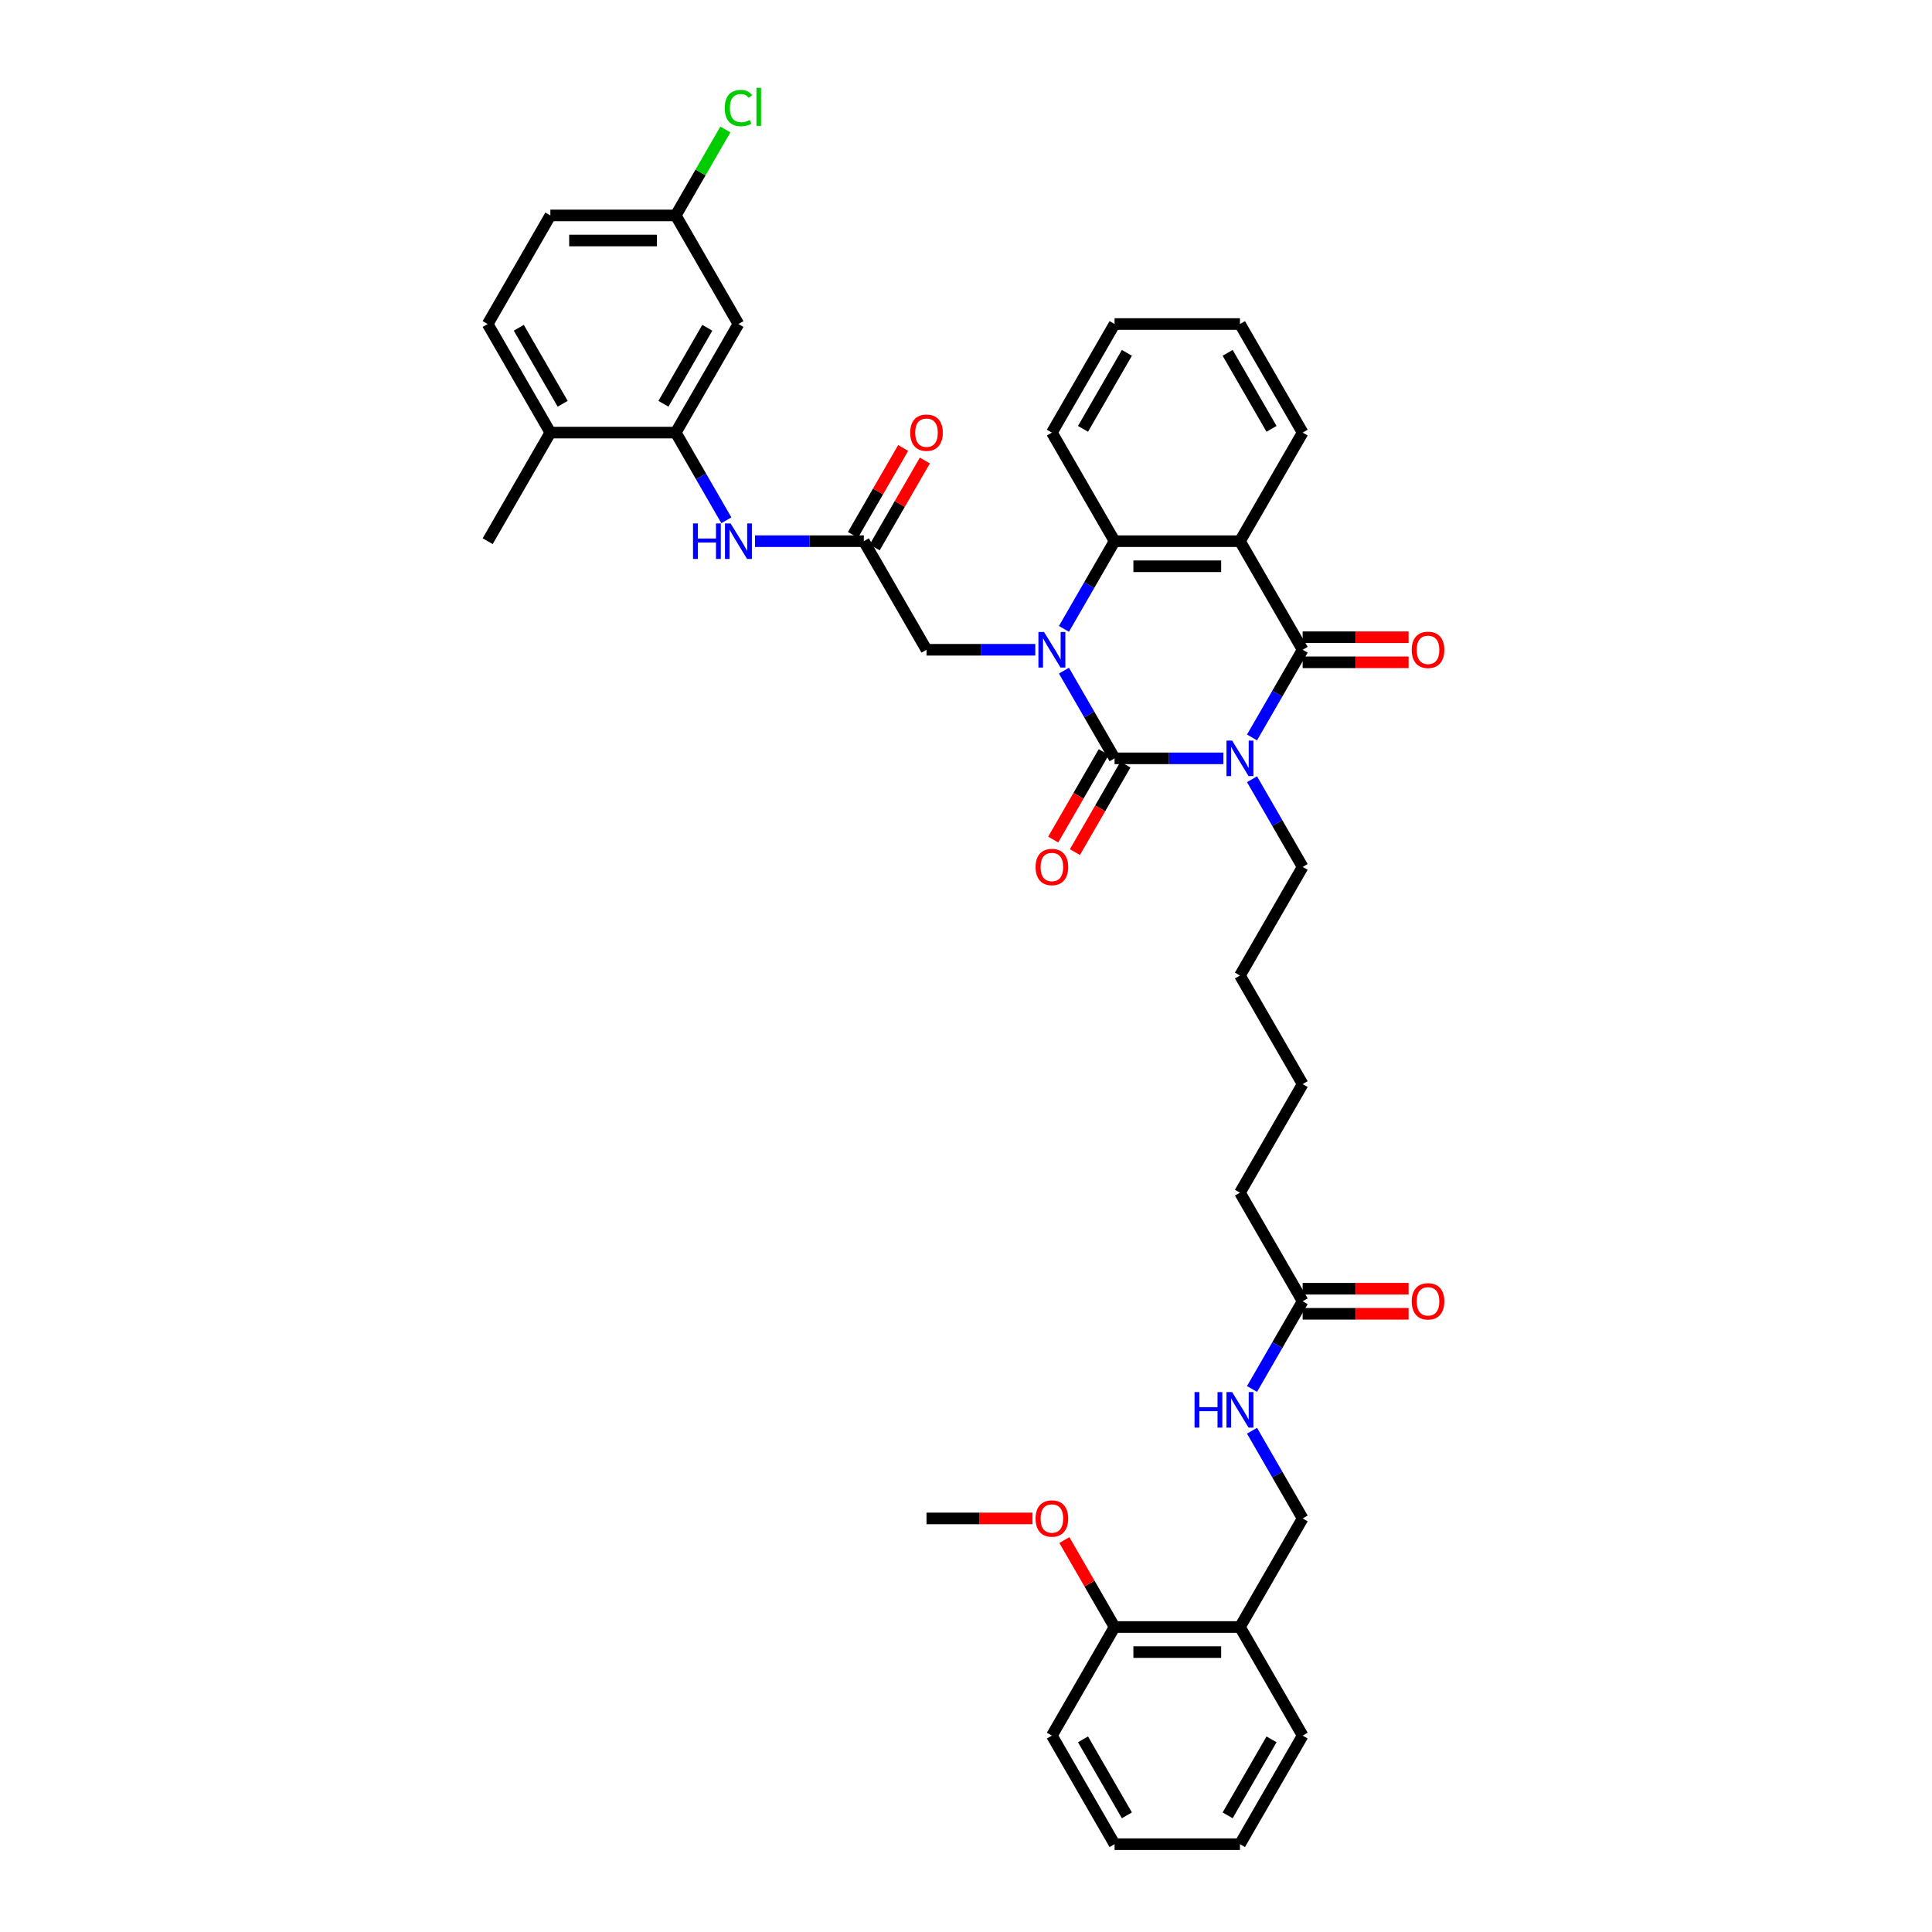 <?xml version='1.0' encoding='iso-8859-1'?>
<svg version='1.1' baseProfile='full'
              xmlns='http://www.w3.org/2000/svg'
                      xmlns:rdkit='http://www.rdkit.org/xml'
                      xmlns:xlink='http://www.w3.org/1999/xlink'
                  xml:space='preserve'
width='1000px' height='1000px' viewBox='0 0 1000 1000'>
<!-- END OF HEADER -->
<rect style='opacity:1.0;fill:#FFFFFF;stroke:none' width='1000' height='1000' x='0' y='0'> </rect>
<path class='bond-0' d='M 633.208,392.521 L 605.055,392.521' style='fill:none;fill-rule:evenodd;stroke:#0000FF;stroke-width:6px;stroke-linecap:butt;stroke-linejoin:miter;stroke-opacity:1' />
<path class='bond-0' d='M 605.055,392.521 L 576.903,392.521' style='fill:none;fill-rule:evenodd;stroke:#000000;stroke-width:6px;stroke-linecap:butt;stroke-linejoin:miter;stroke-opacity:1' />
<path class='bond-2' d='M 648.042,381.709 L 661.145,359.014' style='fill:none;fill-rule:evenodd;stroke:#0000FF;stroke-width:6px;stroke-linecap:butt;stroke-linejoin:miter;stroke-opacity:1' />
<path class='bond-2' d='M 661.145,359.014 L 674.249,336.318' style='fill:none;fill-rule:evenodd;stroke:#000000;stroke-width:6px;stroke-linecap:butt;stroke-linejoin:miter;stroke-opacity:1' />
<path class='bond-20' d='M 648.042,403.333 L 661.145,426.028' style='fill:none;fill-rule:evenodd;stroke:#0000FF;stroke-width:6px;stroke-linecap:butt;stroke-linejoin:miter;stroke-opacity:1' />
<path class='bond-20' d='M 661.145,426.028 L 674.249,448.723' style='fill:none;fill-rule:evenodd;stroke:#000000;stroke-width:6px;stroke-linecap:butt;stroke-linejoin:miter;stroke-opacity:1' />
<path class='bond-1' d='M 576.903,392.521 L 563.8,369.825' style='fill:none;fill-rule:evenodd;stroke:#000000;stroke-width:6px;stroke-linecap:butt;stroke-linejoin:miter;stroke-opacity:1' />
<path class='bond-1' d='M 563.8,369.825 L 550.697,347.13' style='fill:none;fill-rule:evenodd;stroke:#0000FF;stroke-width:6px;stroke-linecap:butt;stroke-linejoin:miter;stroke-opacity:1' />
<path class='bond-9' d='M 571.283,389.276 L 558.21,411.919' style='fill:none;fill-rule:evenodd;stroke:#000000;stroke-width:6px;stroke-linecap:butt;stroke-linejoin:miter;stroke-opacity:1' />
<path class='bond-9' d='M 558.21,411.919 L 545.136,434.563' style='fill:none;fill-rule:evenodd;stroke:#FF0000;stroke-width:6px;stroke-linecap:butt;stroke-linejoin:miter;stroke-opacity:1' />
<path class='bond-9' d='M 582.523,395.766 L 569.45,418.409' style='fill:none;fill-rule:evenodd;stroke:#000000;stroke-width:6px;stroke-linecap:butt;stroke-linejoin:miter;stroke-opacity:1' />
<path class='bond-9' d='M 569.45,418.409 L 556.377,441.052' style='fill:none;fill-rule:evenodd;stroke:#FF0000;stroke-width:6px;stroke-linecap:butt;stroke-linejoin:miter;stroke-opacity:1' />
<path class='bond-7' d='M 535.862,336.318 L 507.71,336.318' style='fill:none;fill-rule:evenodd;stroke:#0000FF;stroke-width:6px;stroke-linecap:butt;stroke-linejoin:miter;stroke-opacity:1' />
<path class='bond-7' d='M 507.71,336.318 L 479.557,336.318' style='fill:none;fill-rule:evenodd;stroke:#000000;stroke-width:6px;stroke-linecap:butt;stroke-linejoin:miter;stroke-opacity:1' />
<path class='bond-39' d='M 550.697,325.506 L 563.8,302.811' style='fill:none;fill-rule:evenodd;stroke:#0000FF;stroke-width:6px;stroke-linecap:butt;stroke-linejoin:miter;stroke-opacity:1' />
<path class='bond-39' d='M 563.8,302.811 L 576.903,280.116' style='fill:none;fill-rule:evenodd;stroke:#000000;stroke-width:6px;stroke-linecap:butt;stroke-linejoin:miter;stroke-opacity:1' />
<path class='bond-3' d='M 674.249,336.318 L 641.8,280.116' style='fill:none;fill-rule:evenodd;stroke:#000000;stroke-width:6px;stroke-linecap:butt;stroke-linejoin:miter;stroke-opacity:1' />
<path class='bond-11' d='M 674.249,342.808 L 701.668,342.808' style='fill:none;fill-rule:evenodd;stroke:#000000;stroke-width:6px;stroke-linecap:butt;stroke-linejoin:miter;stroke-opacity:1' />
<path class='bond-11' d='M 701.668,342.808 L 729.086,342.808' style='fill:none;fill-rule:evenodd;stroke:#FF0000;stroke-width:6px;stroke-linecap:butt;stroke-linejoin:miter;stroke-opacity:1' />
<path class='bond-11' d='M 674.249,329.829 L 701.668,329.829' style='fill:none;fill-rule:evenodd;stroke:#000000;stroke-width:6px;stroke-linecap:butt;stroke-linejoin:miter;stroke-opacity:1' />
<path class='bond-11' d='M 701.668,329.829 L 729.086,329.829' style='fill:none;fill-rule:evenodd;stroke:#FF0000;stroke-width:6px;stroke-linecap:butt;stroke-linejoin:miter;stroke-opacity:1' />
<path class='bond-4' d='M 641.8,280.116 L 576.903,280.116' style='fill:none;fill-rule:evenodd;stroke:#000000;stroke-width:6px;stroke-linecap:butt;stroke-linejoin:miter;stroke-opacity:1' />
<path class='bond-4' d='M 632.065,293.095 L 586.638,293.095' style='fill:none;fill-rule:evenodd;stroke:#000000;stroke-width:6px;stroke-linecap:butt;stroke-linejoin:miter;stroke-opacity:1' />
<path class='bond-23' d='M 641.8,280.116 L 674.249,223.913' style='fill:none;fill-rule:evenodd;stroke:#000000;stroke-width:6px;stroke-linecap:butt;stroke-linejoin:miter;stroke-opacity:1' />
<path class='bond-26' d='M 576.903,280.116 L 544.454,223.913' style='fill:none;fill-rule:evenodd;stroke:#000000;stroke-width:6px;stroke-linecap:butt;stroke-linejoin:miter;stroke-opacity:1' />
<path class='bond-5' d='M 349.763,223.913 L 362.867,246.609' style='fill:none;fill-rule:evenodd;stroke:#000000;stroke-width:6px;stroke-linecap:butt;stroke-linejoin:miter;stroke-opacity:1' />
<path class='bond-5' d='M 362.867,246.609 L 375.97,269.304' style='fill:none;fill-rule:evenodd;stroke:#0000FF;stroke-width:6px;stroke-linecap:butt;stroke-linejoin:miter;stroke-opacity:1' />
<path class='bond-10' d='M 349.763,223.913 L 382.212,167.711' style='fill:none;fill-rule:evenodd;stroke:#000000;stroke-width:6px;stroke-linecap:butt;stroke-linejoin:miter;stroke-opacity:1' />
<path class='bond-10' d='M 343.39,208.993 L 366.104,169.652' style='fill:none;fill-rule:evenodd;stroke:#000000;stroke-width:6px;stroke-linecap:butt;stroke-linejoin:miter;stroke-opacity:1' />
<path class='bond-15' d='M 349.763,223.913 L 284.866,223.913' style='fill:none;fill-rule:evenodd;stroke:#000000;stroke-width:6px;stroke-linecap:butt;stroke-linejoin:miter;stroke-opacity:1' />
<path class='bond-6' d='M 447.109,280.116 L 479.557,336.318' style='fill:none;fill-rule:evenodd;stroke:#000000;stroke-width:6px;stroke-linecap:butt;stroke-linejoin:miter;stroke-opacity:1' />
<path class='bond-8' d='M 447.109,280.116 L 418.957,280.116' style='fill:none;fill-rule:evenodd;stroke:#000000;stroke-width:6px;stroke-linecap:butt;stroke-linejoin:miter;stroke-opacity:1' />
<path class='bond-8' d='M 418.957,280.116 L 390.804,280.116' style='fill:none;fill-rule:evenodd;stroke:#0000FF;stroke-width:6px;stroke-linecap:butt;stroke-linejoin:miter;stroke-opacity:1' />
<path class='bond-17' d='M 452.729,283.361 L 465.72,260.86' style='fill:none;fill-rule:evenodd;stroke:#000000;stroke-width:6px;stroke-linecap:butt;stroke-linejoin:miter;stroke-opacity:1' />
<path class='bond-17' d='M 465.72,260.86 L 478.711,238.359' style='fill:none;fill-rule:evenodd;stroke:#FF0000;stroke-width:6px;stroke-linecap:butt;stroke-linejoin:miter;stroke-opacity:1' />
<path class='bond-17' d='M 441.489,276.871 L 454.479,254.37' style='fill:none;fill-rule:evenodd;stroke:#000000;stroke-width:6px;stroke-linecap:butt;stroke-linejoin:miter;stroke-opacity:1' />
<path class='bond-17' d='M 454.479,254.37 L 467.47,231.87' style='fill:none;fill-rule:evenodd;stroke:#FF0000;stroke-width:6px;stroke-linecap:butt;stroke-linejoin:miter;stroke-opacity:1' />
<path class='bond-22' d='M 382.212,167.711 L 349.763,111.508' style='fill:none;fill-rule:evenodd;stroke:#000000;stroke-width:6px;stroke-linecap:butt;stroke-linejoin:miter;stroke-opacity:1' />
<path class='bond-12' d='M 641.8,842.141 L 674.249,785.938' style='fill:none;fill-rule:evenodd;stroke:#000000;stroke-width:6px;stroke-linecap:butt;stroke-linejoin:miter;stroke-opacity:1' />
<path class='bond-18' d='M 641.8,842.141 L 576.903,842.141' style='fill:none;fill-rule:evenodd;stroke:#000000;stroke-width:6px;stroke-linecap:butt;stroke-linejoin:miter;stroke-opacity:1' />
<path class='bond-18' d='M 632.065,855.12 L 586.638,855.12' style='fill:none;fill-rule:evenodd;stroke:#000000;stroke-width:6px;stroke-linecap:butt;stroke-linejoin:miter;stroke-opacity:1' />
<path class='bond-29' d='M 641.8,842.141 L 674.249,898.343' style='fill:none;fill-rule:evenodd;stroke:#000000;stroke-width:6px;stroke-linecap:butt;stroke-linejoin:miter;stroke-opacity:1' />
<path class='bond-13' d='M 674.249,673.533 L 641.8,617.331' style='fill:none;fill-rule:evenodd;stroke:#000000;stroke-width:6px;stroke-linecap:butt;stroke-linejoin:miter;stroke-opacity:1' />
<path class='bond-14' d='M 674.249,673.533 L 661.145,696.228' style='fill:none;fill-rule:evenodd;stroke:#000000;stroke-width:6px;stroke-linecap:butt;stroke-linejoin:miter;stroke-opacity:1' />
<path class='bond-14' d='M 661.145,696.228 L 648.042,718.924' style='fill:none;fill-rule:evenodd;stroke:#0000FF;stroke-width:6px;stroke-linecap:butt;stroke-linejoin:miter;stroke-opacity:1' />
<path class='bond-19' d='M 674.249,680.023 L 701.668,680.023' style='fill:none;fill-rule:evenodd;stroke:#000000;stroke-width:6px;stroke-linecap:butt;stroke-linejoin:miter;stroke-opacity:1' />
<path class='bond-19' d='M 701.668,680.023 L 729.086,680.023' style='fill:none;fill-rule:evenodd;stroke:#FF0000;stroke-width:6px;stroke-linecap:butt;stroke-linejoin:miter;stroke-opacity:1' />
<path class='bond-19' d='M 674.249,667.043 L 701.668,667.043' style='fill:none;fill-rule:evenodd;stroke:#000000;stroke-width:6px;stroke-linecap:butt;stroke-linejoin:miter;stroke-opacity:1' />
<path class='bond-19' d='M 701.668,667.043 L 729.086,667.043' style='fill:none;fill-rule:evenodd;stroke:#FF0000;stroke-width:6px;stroke-linecap:butt;stroke-linejoin:miter;stroke-opacity:1' />
<path class='bond-16' d='M 648.042,740.547 L 661.145,763.243' style='fill:none;fill-rule:evenodd;stroke:#0000FF;stroke-width:6px;stroke-linecap:butt;stroke-linejoin:miter;stroke-opacity:1' />
<path class='bond-16' d='M 661.145,763.243 L 674.249,785.938' style='fill:none;fill-rule:evenodd;stroke:#000000;stroke-width:6px;stroke-linecap:butt;stroke-linejoin:miter;stroke-opacity:1' />
<path class='bond-21' d='M 284.866,223.913 L 252.418,167.711' style='fill:none;fill-rule:evenodd;stroke:#000000;stroke-width:6px;stroke-linecap:butt;stroke-linejoin:miter;stroke-opacity:1' />
<path class='bond-21' d='M 291.24,208.993 L 268.526,169.652' style='fill:none;fill-rule:evenodd;stroke:#000000;stroke-width:6px;stroke-linecap:butt;stroke-linejoin:miter;stroke-opacity:1' />
<path class='bond-30' d='M 284.866,223.913 L 252.418,280.116' style='fill:none;fill-rule:evenodd;stroke:#000000;stroke-width:6px;stroke-linecap:butt;stroke-linejoin:miter;stroke-opacity:1' />
<path class='bond-27' d='M 576.903,842.141 L 563.912,819.64' style='fill:none;fill-rule:evenodd;stroke:#000000;stroke-width:6px;stroke-linecap:butt;stroke-linejoin:miter;stroke-opacity:1' />
<path class='bond-27' d='M 563.912,819.64 L 550.921,797.139' style='fill:none;fill-rule:evenodd;stroke:#FF0000;stroke-width:6px;stroke-linecap:butt;stroke-linejoin:miter;stroke-opacity:1' />
<path class='bond-31' d='M 576.903,842.141 L 544.454,898.343' style='fill:none;fill-rule:evenodd;stroke:#000000;stroke-width:6px;stroke-linecap:butt;stroke-linejoin:miter;stroke-opacity:1' />
<path class='bond-33' d='M 674.249,448.723 L 641.8,504.926' style='fill:none;fill-rule:evenodd;stroke:#000000;stroke-width:6px;stroke-linecap:butt;stroke-linejoin:miter;stroke-opacity:1' />
<path class='bond-24' d='M 252.418,167.711 L 284.866,111.508' style='fill:none;fill-rule:evenodd;stroke:#000000;stroke-width:6px;stroke-linecap:butt;stroke-linejoin:miter;stroke-opacity:1' />
<path class='bond-25' d='M 349.763,111.508 L 362.608,89.261' style='fill:none;fill-rule:evenodd;stroke:#000000;stroke-width:6px;stroke-linecap:butt;stroke-linejoin:miter;stroke-opacity:1' />
<path class='bond-25' d='M 362.608,89.261 L 375.453,67.013' style='fill:none;fill-rule:evenodd;stroke:#00CC00;stroke-width:6px;stroke-linecap:butt;stroke-linejoin:miter;stroke-opacity:1' />
<path class='bond-41' d='M 349.763,111.508 L 284.866,111.508' style='fill:none;fill-rule:evenodd;stroke:#000000;stroke-width:6px;stroke-linecap:butt;stroke-linejoin:miter;stroke-opacity:1' />
<path class='bond-41' d='M 340.029,124.488 L 294.601,124.488' style='fill:none;fill-rule:evenodd;stroke:#000000;stroke-width:6px;stroke-linecap:butt;stroke-linejoin:miter;stroke-opacity:1' />
<path class='bond-35' d='M 674.249,223.913 L 641.8,167.711' style='fill:none;fill-rule:evenodd;stroke:#000000;stroke-width:6px;stroke-linecap:butt;stroke-linejoin:miter;stroke-opacity:1' />
<path class='bond-35' d='M 658.141,221.973 L 635.427,182.631' style='fill:none;fill-rule:evenodd;stroke:#000000;stroke-width:6px;stroke-linecap:butt;stroke-linejoin:miter;stroke-opacity:1' />
<path class='bond-40' d='M 544.454,223.913 L 576.903,167.711' style='fill:none;fill-rule:evenodd;stroke:#000000;stroke-width:6px;stroke-linecap:butt;stroke-linejoin:miter;stroke-opacity:1' />
<path class='bond-40' d='M 560.562,221.973 L 583.276,182.631' style='fill:none;fill-rule:evenodd;stroke:#000000;stroke-width:6px;stroke-linecap:butt;stroke-linejoin:miter;stroke-opacity:1' />
<path class='bond-32' d='M 534.395,785.938 L 506.976,785.938' style='fill:none;fill-rule:evenodd;stroke:#FF0000;stroke-width:6px;stroke-linecap:butt;stroke-linejoin:miter;stroke-opacity:1' />
<path class='bond-32' d='M 506.976,785.938 L 479.557,785.938' style='fill:none;fill-rule:evenodd;stroke:#000000;stroke-width:6px;stroke-linecap:butt;stroke-linejoin:miter;stroke-opacity:1' />
<path class='bond-28' d='M 641.8,617.331 L 674.249,561.128' style='fill:none;fill-rule:evenodd;stroke:#000000;stroke-width:6px;stroke-linecap:butt;stroke-linejoin:miter;stroke-opacity:1' />
<path class='bond-37' d='M 674.249,898.343 L 641.8,954.545' style='fill:none;fill-rule:evenodd;stroke:#000000;stroke-width:6px;stroke-linecap:butt;stroke-linejoin:miter;stroke-opacity:1' />
<path class='bond-37' d='M 658.141,900.284 L 635.427,939.625' style='fill:none;fill-rule:evenodd;stroke:#000000;stroke-width:6px;stroke-linecap:butt;stroke-linejoin:miter;stroke-opacity:1' />
<path class='bond-42' d='M 544.454,898.343 L 576.903,954.545' style='fill:none;fill-rule:evenodd;stroke:#000000;stroke-width:6px;stroke-linecap:butt;stroke-linejoin:miter;stroke-opacity:1' />
<path class='bond-42' d='M 560.562,900.284 L 583.276,939.625' style='fill:none;fill-rule:evenodd;stroke:#000000;stroke-width:6px;stroke-linecap:butt;stroke-linejoin:miter;stroke-opacity:1' />
<path class='bond-34' d='M 641.8,504.926 L 674.249,561.128' style='fill:none;fill-rule:evenodd;stroke:#000000;stroke-width:6px;stroke-linecap:butt;stroke-linejoin:miter;stroke-opacity:1' />
<path class='bond-36' d='M 641.8,167.711 L 576.903,167.711' style='fill:none;fill-rule:evenodd;stroke:#000000;stroke-width:6px;stroke-linecap:butt;stroke-linejoin:miter;stroke-opacity:1' />
<path class='bond-38' d='M 641.8,954.545 L 576.903,954.545' style='fill:none;fill-rule:evenodd;stroke:#000000;stroke-width:6px;stroke-linecap:butt;stroke-linejoin:miter;stroke-opacity:1' />
<path  class='atom-0' d='M 637.737 383.331
L 643.76 393.066
Q 644.357 394.026, 645.317 395.766
Q 646.278 397.505, 646.33 397.609
L 646.33 383.331
L 648.77 383.331
L 648.77 401.71
L 646.252 401.71
L 639.788 391.067
Q 639.035 389.821, 638.231 388.393
Q 637.452 386.966, 637.218 386.524
L 637.218 401.71
L 634.83 401.71
L 634.83 383.331
L 637.737 383.331
' fill='#0000FF'/>
<path  class='atom-2' d='M 540.392 327.129
L 546.414 336.863
Q 547.011 337.824, 547.972 339.563
Q 548.932 341.302, 548.984 341.406
L 548.984 327.129
L 551.424 327.129
L 551.424 345.508
L 548.906 345.508
L 542.443 334.865
Q 541.69 333.619, 540.885 332.191
Q 540.106 330.763, 539.873 330.322
L 539.873 345.508
L 537.485 345.508
L 537.485 327.129
L 540.392 327.129
' fill='#0000FF'/>
<path  class='atom-9' d='M 358.706 270.926
L 361.198 270.926
L 361.198 278.74
L 370.595 278.74
L 370.595 270.926
L 373.087 270.926
L 373.087 289.305
L 370.595 289.305
L 370.595 280.817
L 361.198 280.817
L 361.198 289.305
L 358.706 289.305
L 358.706 270.926
' fill='#0000FF'/>
<path  class='atom-9' d='M 378.149 270.926
L 384.172 280.661
Q 384.769 281.621, 385.729 283.361
Q 386.69 285.1, 386.742 285.204
L 386.742 270.926
L 389.182 270.926
L 389.182 289.305
L 386.664 289.305
L 380.2 278.662
Q 379.447 277.416, 378.643 275.988
Q 377.864 274.561, 377.63 274.119
L 377.63 289.305
L 375.242 289.305
L 375.242 270.926
L 378.149 270.926
' fill='#0000FF'/>
<path  class='atom-10' d='M 536.018 448.775
Q 536.018 444.362, 538.198 441.896
Q 540.379 439.43, 544.454 439.43
Q 548.53 439.43, 550.711 441.896
Q 552.891 444.362, 552.891 448.775
Q 552.891 453.24, 550.685 455.784
Q 548.478 458.302, 544.454 458.302
Q 540.405 458.302, 538.198 455.784
Q 536.018 453.266, 536.018 448.775
M 544.454 456.225
Q 547.258 456.225, 548.764 454.356
Q 550.295 452.461, 550.295 448.775
Q 550.295 445.167, 548.764 443.35
Q 547.258 441.507, 544.454 441.507
Q 541.651 441.507, 540.119 443.324
Q 538.614 445.141, 538.614 448.775
Q 538.614 452.487, 540.119 454.356
Q 541.651 456.225, 544.454 456.225
' fill='#FF0000'/>
<path  class='atom-12' d='M 730.709 336.37
Q 730.709 331.957, 732.889 329.491
Q 735.07 327.025, 739.146 327.025
Q 743.221 327.025, 745.402 329.491
Q 747.582 331.957, 747.582 336.37
Q 747.582 340.835, 745.376 343.379
Q 743.169 345.897, 739.146 345.897
Q 735.096 345.897, 732.889 343.379
Q 730.709 340.861, 730.709 336.37
M 739.146 343.82
Q 741.949 343.82, 743.455 341.951
Q 744.986 340.056, 744.986 336.37
Q 744.986 332.762, 743.455 330.945
Q 741.949 329.102, 739.146 329.102
Q 736.342 329.102, 734.81 330.919
Q 733.305 332.736, 733.305 336.37
Q 733.305 340.082, 734.81 341.951
Q 736.342 343.82, 739.146 343.82
' fill='#FF0000'/>
<path  class='atom-15' d='M 618.294 720.546
L 620.786 720.546
L 620.786 728.36
L 630.183 728.36
L 630.183 720.546
L 632.675 720.546
L 632.675 738.925
L 630.183 738.925
L 630.183 730.436
L 620.786 730.436
L 620.786 738.925
L 618.294 738.925
L 618.294 720.546
' fill='#0000FF'/>
<path  class='atom-15' d='M 637.737 720.546
L 643.76 730.281
Q 644.357 731.241, 645.317 732.98
Q 646.278 734.72, 646.33 734.823
L 646.33 720.546
L 648.77 720.546
L 648.77 738.925
L 646.252 738.925
L 639.788 728.282
Q 639.035 727.036, 638.231 725.608
Q 637.452 724.18, 637.218 723.739
L 637.218 738.925
L 634.83 738.925
L 634.83 720.546
L 637.737 720.546
' fill='#0000FF'/>
<path  class='atom-18' d='M 471.121 223.965
Q 471.121 219.552, 473.301 217.086
Q 475.482 214.62, 479.557 214.62
Q 483.633 214.62, 485.814 217.086
Q 487.994 219.552, 487.994 223.965
Q 487.994 228.43, 485.788 230.974
Q 483.581 233.492, 479.557 233.492
Q 475.508 233.492, 473.301 230.974
Q 471.121 228.456, 471.121 223.965
M 479.557 231.415
Q 482.361 231.415, 483.867 229.546
Q 485.398 227.651, 485.398 223.965
Q 485.398 220.357, 483.867 218.54
Q 482.361 216.697, 479.557 216.697
Q 476.754 216.697, 475.222 218.514
Q 473.717 220.331, 473.717 223.965
Q 473.717 227.677, 475.222 229.546
Q 476.754 231.415, 479.557 231.415
' fill='#FF0000'/>
<path  class='atom-20' d='M 730.709 673.585
Q 730.709 669.172, 732.889 666.706
Q 735.07 664.24, 739.146 664.24
Q 743.221 664.24, 745.402 666.706
Q 747.582 669.172, 747.582 673.585
Q 747.582 678.05, 745.376 680.594
Q 743.169 683.112, 739.146 683.112
Q 735.096 683.112, 732.889 680.594
Q 730.709 678.076, 730.709 673.585
M 739.146 681.035
Q 741.949 681.035, 743.455 679.166
Q 744.986 677.271, 744.986 673.585
Q 744.986 669.977, 743.455 668.16
Q 741.949 666.317, 739.146 666.317
Q 736.342 666.317, 734.81 668.134
Q 733.305 669.951, 733.305 673.585
Q 733.305 677.297, 734.81 679.166
Q 736.342 681.035, 739.146 681.035
' fill='#FF0000'/>
<path  class='atom-26' d='M 375.125 55.942
Q 375.125 51.373, 377.254 48.985
Q 379.408 46.571, 383.484 46.571
Q 387.274 46.571, 389.299 49.245
L 387.585 50.646
Q 386.106 48.699, 383.484 48.699
Q 380.706 48.699, 379.227 50.568
Q 377.773 52.411, 377.773 55.942
Q 377.773 59.576, 379.279 61.445
Q 380.81 63.314, 383.769 63.314
Q 385.794 63.314, 388.156 62.094
L 388.883 64.041
Q 387.923 64.664, 386.469 65.028
Q 385.015 65.391, 383.406 65.391
Q 379.408 65.391, 377.254 62.951
Q 375.125 60.511, 375.125 55.942
' fill='#00CC00'/>
<path  class='atom-26' d='M 391.531 45.455
L 393.919 45.455
L 393.919 65.157
L 391.531 65.157
L 391.531 45.455
' fill='#00CC00'/>
<path  class='atom-28' d='M 536.018 785.99
Q 536.018 781.577, 538.198 779.111
Q 540.379 776.645, 544.454 776.645
Q 548.53 776.645, 550.711 779.111
Q 552.891 781.577, 552.891 785.99
Q 552.891 790.455, 550.685 792.999
Q 548.478 795.517, 544.454 795.517
Q 540.405 795.517, 538.198 792.999
Q 536.018 790.481, 536.018 785.99
M 544.454 793.44
Q 547.258 793.44, 548.764 791.571
Q 550.295 789.676, 550.295 785.99
Q 550.295 782.382, 548.764 780.565
Q 547.258 778.721, 544.454 778.721
Q 541.651 778.721, 540.119 780.539
Q 538.614 782.356, 538.614 785.99
Q 538.614 789.702, 540.119 791.571
Q 541.651 793.44, 544.454 793.44
' fill='#FF0000'/>
</svg>
